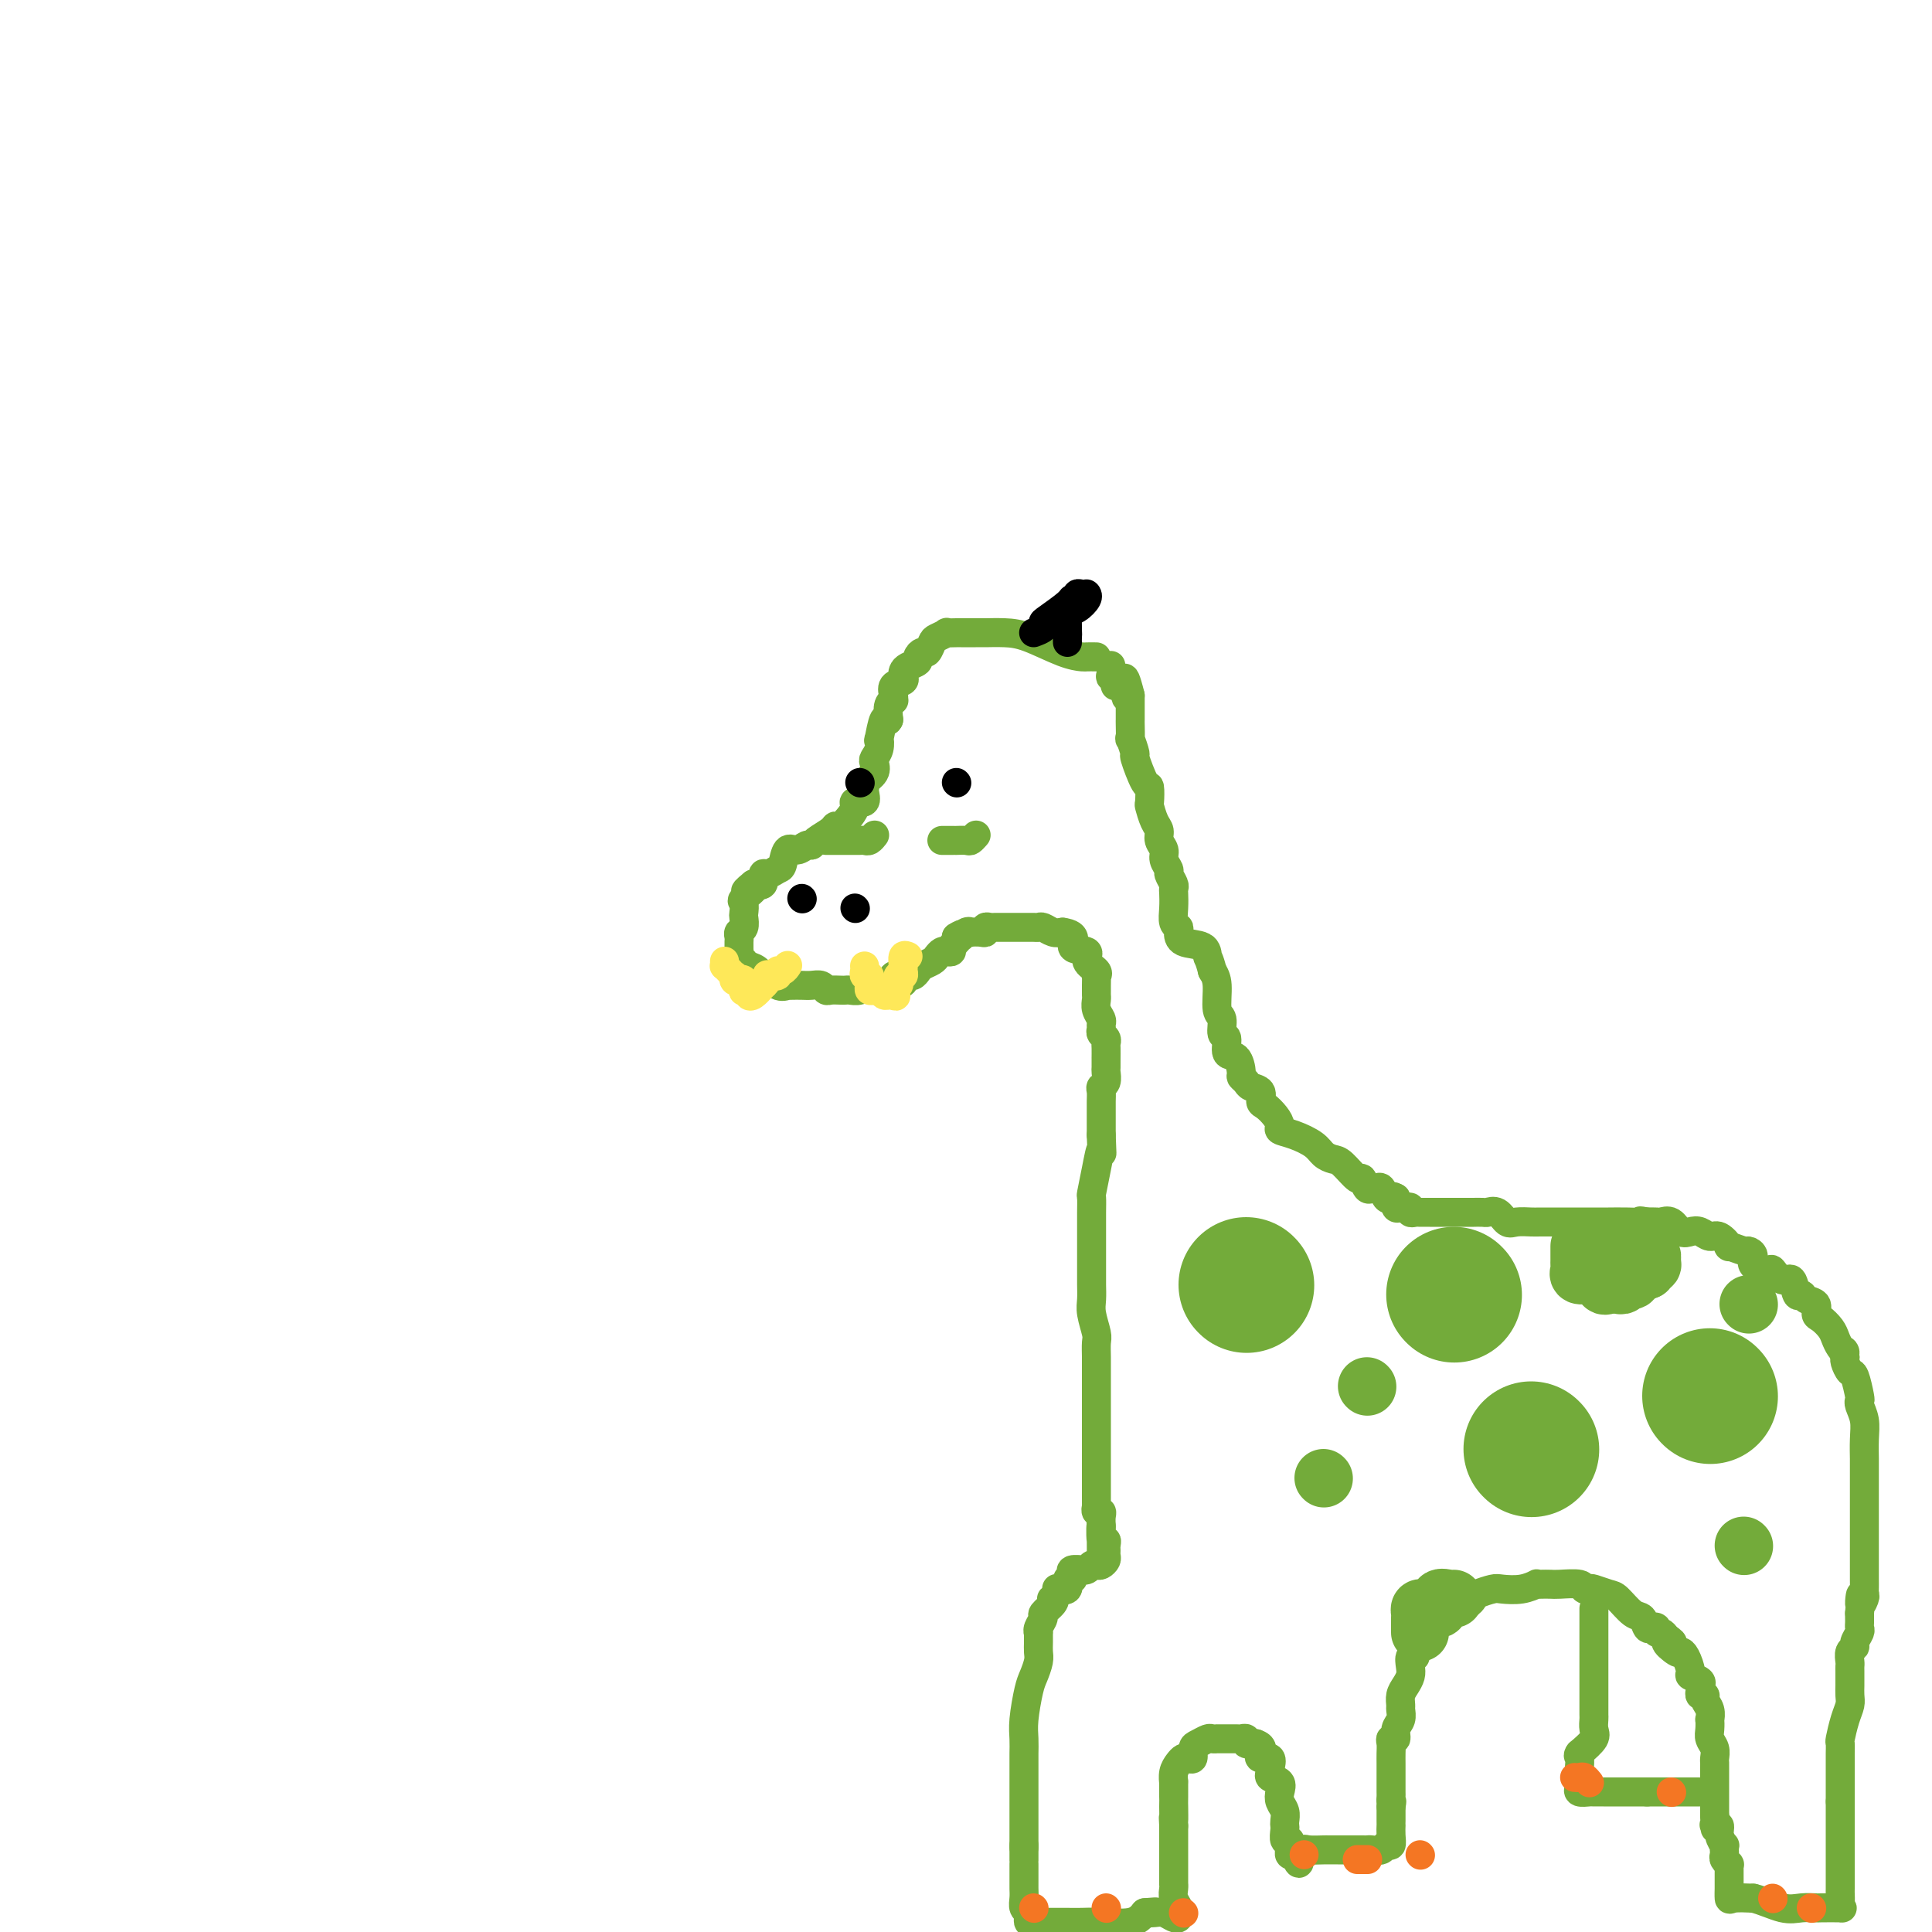 <svg viewBox='0 0 400 400' version='1.1' xmlns='http://www.w3.org/2000/svg' xmlns:xlink='http://www.w3.org/1999/xlink'><g fill='none' stroke='#73AB3A' stroke-width='6' stroke-linecap='round' stroke-linejoin='round'><path d='M227,136c-0.805,-0.008 -1.610,-0.016 -2,0c-0.390,0.016 -0.364,0.057 -1,0c-0.636,-0.057 -1.935,-0.211 -4,-1c-2.065,-0.789 -4.896,-2.211 -7,-3c-2.104,-0.789 -3.480,-0.943 -5,-1c-1.520,-0.057 -3.185,-0.015 -4,0c-0.815,0.015 -0.780,0.004 -1,0c-0.220,-0.004 -0.694,-0.001 -1,0c-0.306,0.001 -0.444,-0.001 -1,0c-0.556,0.001 -1.529,0.003 -2,0c-0.471,-0.003 -0.441,-0.013 -1,0c-0.559,0.013 -1.708,0.050 -2,0c-0.292,-0.050 0.273,-0.186 0,0c-0.273,0.186 -1.384,0.694 -2,1c-0.616,0.306 -0.738,0.411 -1,1c-0.262,0.589 -0.665,1.663 -1,2c-0.335,0.337 -0.601,-0.065 -1,0c-0.399,0.065 -0.931,0.595 -1,1c-0.069,0.405 0.323,0.686 0,1c-0.323,0.314 -1.362,0.660 -2,1c-0.638,0.340 -0.875,0.672 -1,1c-0.125,0.328 -0.139,0.652 0,1c0.139,0.348 0.431,0.720 0,1c-0.431,0.280 -1.583,0.469 -2,1c-0.417,0.531 -0.098,1.405 0,2c0.098,0.595 -0.025,0.912 0,1c0.025,0.088 0.199,-0.053 0,0c-0.199,0.053 -0.771,0.301 -1,1c-0.229,0.699 -0.114,1.850 0,3'/><path d='M184,149c-0.322,0.834 -0.626,-0.582 -1,0c-0.374,0.582 -0.819,3.163 -1,4c-0.181,0.837 -0.099,-0.071 0,0c0.099,0.071 0.215,1.122 0,2c-0.215,0.878 -0.761,1.583 -1,2c-0.239,0.417 -0.170,0.544 0,1c0.170,0.456 0.440,1.240 0,2c-0.440,0.760 -1.590,1.495 -2,2c-0.410,0.505 -0.081,0.779 0,1c0.081,0.221 -0.085,0.390 0,1c0.085,0.610 0.423,1.660 0,2c-0.423,0.340 -1.605,-0.029 -2,0c-0.395,0.029 -0.002,0.455 0,1c0.002,0.545 -0.388,1.210 -1,2c-0.612,0.790 -1.445,1.704 -2,2c-0.555,0.296 -0.830,-0.027 -1,0c-0.170,0.027 -0.233,0.404 -1,1c-0.767,0.596 -2.237,1.411 -3,2c-0.763,0.589 -0.821,0.953 -1,1c-0.179,0.047 -0.481,-0.223 -1,0c-0.519,0.223 -1.256,0.940 -2,1c-0.744,0.060 -1.496,-0.536 -2,0c-0.504,0.536 -0.761,2.204 -1,3c-0.239,0.796 -0.462,0.722 -1,1c-0.538,0.278 -1.392,0.910 -2,1c-0.608,0.090 -0.971,-0.360 -1,0c-0.029,0.360 0.278,1.532 0,2c-0.278,0.468 -1.139,0.234 -2,0'/><path d='M156,183c-3.437,2.743 -0.529,1.101 0,1c0.529,-0.101 -1.321,1.339 -2,2c-0.679,0.661 -0.186,0.544 0,1c0.186,0.456 0.064,1.484 0,2c-0.064,0.516 -0.070,0.520 0,1c0.070,0.480 0.215,1.438 0,2c-0.215,0.562 -0.790,0.729 -1,1c-0.210,0.271 -0.056,0.645 0,1c0.056,0.355 0.014,0.691 0,1c-0.014,0.309 0.000,0.589 0,1c-0.000,0.411 -0.015,0.951 0,1c0.015,0.049 0.058,-0.394 0,0c-0.058,0.394 -0.218,1.625 0,2c0.218,0.375 0.814,-0.106 1,0c0.186,0.106 -0.039,0.799 0,1c0.039,0.201 0.340,-0.090 1,0c0.660,0.090 1.678,0.563 2,1c0.322,0.437 -0.051,0.839 0,1c0.051,0.161 0.525,0.080 1,0'/><path d='M158,202c0.912,0.343 0.691,-0.300 1,0c0.309,0.300 1.146,1.545 2,2c0.854,0.455 1.723,0.122 2,0c0.277,-0.122 -0.038,-0.034 0,0c0.038,0.034 0.430,0.013 1,0c0.570,-0.013 1.317,-0.018 2,0c0.683,0.018 1.300,0.057 2,0c0.700,-0.057 1.483,-0.211 2,0c0.517,0.211 0.768,0.788 1,1c0.232,0.212 0.446,0.058 1,0c0.554,-0.058 1.448,-0.019 2,0c0.552,0.019 0.762,0.020 1,0c0.238,-0.020 0.505,-0.061 1,0c0.495,0.061 1.217,0.223 2,0c0.783,-0.223 1.625,-0.831 2,-1c0.375,-0.169 0.283,0.101 1,0c0.717,-0.101 2.244,-0.573 3,-1c0.756,-0.427 0.742,-0.807 1,-1c0.258,-0.193 0.788,-0.198 1,0c0.212,0.198 0.106,0.599 0,1'/><path d='M186,203c2.273,-0.039 0.455,0.862 0,1c-0.455,0.138 0.455,-0.488 1,-1c0.545,-0.512 0.727,-0.911 1,-1c0.273,-0.089 0.636,0.131 1,0c0.364,-0.131 0.727,-0.613 1,-1c0.273,-0.387 0.454,-0.678 1,-1c0.546,-0.322 1.457,-0.674 2,-1c0.543,-0.326 0.719,-0.626 1,-1c0.281,-0.374 0.667,-0.821 1,-1c0.333,-0.179 0.611,-0.089 1,0c0.389,0.089 0.888,0.179 1,0c0.112,-0.179 -0.162,-0.625 0,-1c0.162,-0.375 0.761,-0.679 1,-1c0.239,-0.321 0.120,-0.661 0,-1'/><path d='M198,194c2.040,-1.332 1.142,-0.161 1,0c-0.142,0.161 0.474,-0.688 1,-1c0.526,-0.312 0.963,-0.087 1,0c0.037,0.087 -0.327,0.038 0,0c0.327,-0.038 1.344,-0.063 2,0c0.656,0.063 0.951,0.213 1,0c0.049,-0.213 -0.146,-0.789 0,-1c0.146,-0.211 0.634,-0.057 1,0c0.366,0.057 0.609,0.015 1,0c0.391,-0.015 0.931,-0.004 1,0c0.069,0.004 -0.331,0.001 0,0c0.331,-0.001 1.393,-0.000 2,0c0.607,0.000 0.758,0.000 1,0c0.242,-0.000 0.576,0.000 1,0c0.424,-0.000 0.939,-0.001 1,0c0.061,0.001 -0.332,0.004 0,0c0.332,-0.004 1.387,-0.015 2,0c0.613,0.015 0.783,0.056 1,0c0.217,-0.056 0.482,-0.207 1,0c0.518,0.207 1.291,0.774 2,1c0.709,0.226 1.355,0.113 2,0'/><path d='M220,193c3.666,0.489 1.830,2.212 2,3c0.170,0.788 2.347,0.640 3,1c0.653,0.360 -0.217,1.228 0,2c0.217,0.772 1.522,1.450 2,2c0.478,0.550 0.128,0.974 0,1c-0.128,0.026 -0.034,-0.345 0,0c0.034,0.345 0.008,1.404 0,2c-0.008,0.596 0.002,0.727 0,1c-0.002,0.273 -0.015,0.689 0,1c0.015,0.311 0.057,0.517 0,1c-0.057,0.483 -0.212,1.243 0,2c0.212,0.757 0.793,1.512 1,2c0.207,0.488 0.041,0.708 0,1c-0.041,0.292 0.041,0.654 0,1c-0.041,0.346 -0.207,0.675 0,1c0.207,0.325 0.788,0.645 1,1c0.212,0.355 0.057,0.743 0,1c-0.057,0.257 -0.016,0.382 0,1c0.016,0.618 0.005,1.727 0,2c-0.005,0.273 -0.005,-0.292 0,0c0.005,0.292 0.015,1.439 0,2c-0.015,0.561 -0.057,0.534 0,1c0.057,0.466 0.211,1.423 0,2c-0.211,0.577 -0.789,0.774 -1,1c-0.211,0.226 -0.057,0.479 0,1c0.057,0.521 0.015,1.308 0,2c-0.015,0.692 -0.004,1.289 0,2c0.004,0.711 0.001,1.538 0,2c-0.001,0.462 -0.000,0.561 0,1c0.000,0.439 0.000,1.220 0,2'/><path d='M228,235c0.199,5.776 0.197,3.217 0,3c-0.197,-0.217 -0.589,1.908 -1,4c-0.411,2.092 -0.842,4.151 -1,5c-0.158,0.849 -0.042,0.489 0,1c0.042,0.511 0.011,1.893 0,3c-0.011,1.107 -0.003,1.938 0,3c0.003,1.062 -0.000,2.355 0,4c0.000,1.645 0.004,3.642 0,5c-0.004,1.358 -0.015,2.078 0,3c0.015,0.922 0.057,2.046 0,3c-0.057,0.954 -0.211,1.737 0,3c0.211,1.263 0.789,3.005 1,4c0.211,0.995 0.057,1.242 0,2c-0.057,0.758 -0.015,2.028 0,3c0.015,0.972 0.004,1.648 0,2c-0.004,0.352 -0.001,0.382 0,1c0.001,0.618 0.000,1.826 0,3c-0.000,1.174 -0.000,2.316 0,4c0.000,1.684 0.000,3.912 0,5c-0.000,1.088 -0.000,1.036 0,2c0.000,0.964 0.000,2.943 0,4c-0.000,1.057 -0.000,1.191 0,2c0.000,0.809 0.000,2.293 0,3c-0.000,0.707 -0.001,0.638 0,1c0.001,0.362 0.004,1.154 0,2c-0.004,0.846 -0.015,1.746 0,2c0.015,0.254 0.057,-0.136 0,0c-0.057,0.136 -0.211,0.799 0,1c0.211,0.201 0.788,-0.061 1,0c0.212,0.061 0.061,0.446 0,1c-0.061,0.554 -0.030,1.277 0,2'/><path d='M228,316c0.016,12.632 0.057,3.713 0,1c-0.057,-2.713 -0.212,0.779 0,2c0.212,1.221 0.790,0.172 1,0c0.210,-0.172 0.053,0.532 0,1c-0.053,0.468 -0.003,0.700 0,1c0.003,0.300 -0.041,0.668 0,1c0.041,0.332 0.166,0.629 0,1c-0.166,0.371 -0.623,0.817 -1,1c-0.377,0.183 -0.673,0.102 -1,0c-0.327,-0.102 -0.683,-0.224 -1,0c-0.317,0.224 -0.593,0.795 -1,1c-0.407,0.205 -0.945,0.045 -1,0c-0.055,-0.045 0.373,0.024 0,0c-0.373,-0.024 -1.548,-0.143 -2,0c-0.452,0.143 -0.181,0.546 0,1c0.181,0.454 0.273,0.958 0,1c-0.273,0.042 -0.910,-0.378 -1,0c-0.090,0.378 0.368,1.555 0,2c-0.368,0.445 -1.561,0.158 -2,0c-0.439,-0.158 -0.126,-0.188 0,0c0.126,0.188 0.063,0.594 0,1'/><path d='M219,330c-1.807,1.434 -1.325,1.017 -1,1c0.325,-0.017 0.494,0.364 0,1c-0.494,0.636 -1.649,1.528 -2,2c-0.351,0.472 0.102,0.525 0,1c-0.102,0.475 -0.760,1.373 -1,2c-0.240,0.627 -0.064,0.982 0,1c0.064,0.018 0.014,-0.301 0,0c-0.014,0.301 0.008,1.221 0,2c-0.008,0.779 -0.044,1.415 0,2c0.044,0.585 0.170,1.118 0,2c-0.170,0.882 -0.634,2.113 -1,3c-0.366,0.887 -0.634,1.430 -1,3c-0.366,1.570 -0.830,4.167 -1,6c-0.170,1.833 -0.046,2.901 0,4c0.046,1.099 0.012,2.230 0,3c-0.012,0.770 -0.003,1.181 0,2c0.003,0.819 0.001,2.047 0,3c-0.001,0.953 -0.000,1.630 0,2c0.000,0.370 0.000,0.432 0,1c-0.000,0.568 -0.000,1.643 0,2c0.000,0.357 0.000,-0.005 0,0c-0.000,0.005 -0.000,0.376 0,1c0.000,0.624 0.000,1.503 0,2c-0.000,0.497 -0.000,0.614 0,1c0.000,0.386 0.000,1.042 0,1c-0.000,-0.042 -0.000,-0.780 0,0c0.000,0.780 0.000,3.080 0,4c-0.000,0.920 -0.000,0.460 0,0'/><path d='M212,382c-0.000,4.145 -0.000,1.506 0,1c0.000,-0.506 0.000,1.121 0,2c-0.000,0.879 -0.000,1.009 0,1c0.000,-0.009 0.000,-0.157 0,0c-0.000,0.157 -0.000,0.619 0,1c0.000,0.381 0.000,0.682 0,1c-0.000,0.318 -0.001,0.652 0,1c0.001,0.348 0.004,0.709 0,1c-0.004,0.291 -0.015,0.511 0,1c0.015,0.489 0.056,1.245 0,2c-0.056,0.755 -0.208,1.509 0,2c0.208,0.491 0.777,0.720 1,1c0.223,0.280 0.102,0.611 0,1c-0.102,0.389 -0.185,0.836 0,1c0.185,0.164 0.637,0.044 1,0c0.363,-0.044 0.638,-0.012 1,0c0.362,0.012 0.811,0.003 1,0c0.189,-0.003 0.120,0.001 1,0c0.880,-0.001 2.711,-0.006 4,0c1.289,0.006 2.036,0.022 3,0c0.964,-0.022 2.144,-0.083 4,0c1.856,0.083 4.387,0.309 6,0c1.613,-0.309 2.306,-1.155 3,-2'/><path d='M237,396c3.904,-0.313 1.663,-0.097 1,0c-0.663,0.097 0.253,0.075 1,0c0.747,-0.075 1.326,-0.204 2,0c0.674,0.204 1.445,0.743 2,1c0.555,0.257 0.895,0.234 1,0c0.105,-0.234 -0.024,-0.680 0,-1c0.024,-0.320 0.203,-0.515 0,-1c-0.203,-0.485 -0.786,-1.261 -1,-2c-0.214,-0.739 -0.057,-1.441 0,-2c0.057,-0.559 0.015,-0.975 0,-1c-0.015,-0.025 -0.004,0.340 0,0c0.004,-0.340 0.001,-1.386 0,-2c-0.001,-0.614 -0.000,-0.797 0,-1c0.000,-0.203 0.000,-0.425 0,-1c-0.000,-0.575 -0.000,-1.502 0,-2c0.000,-0.498 0.000,-0.566 0,-1c-0.000,-0.434 -0.000,-1.232 0,-2c0.000,-0.768 0.000,-1.505 0,-2c-0.000,-0.495 -0.000,-0.747 0,-1'/><path d='M243,378c-0.155,-2.999 -0.042,-0.997 0,-1c0.042,-0.003 0.011,-2.009 0,-3c-0.011,-0.991 -0.004,-0.965 0,-1c0.004,-0.035 0.004,-0.131 0,-1c-0.004,-0.869 -0.012,-2.509 0,-3c0.012,-0.491 0.044,0.169 0,0c-0.044,-0.169 -0.166,-1.168 0,-2c0.166,-0.832 0.618,-1.498 1,-2c0.382,-0.502 0.693,-0.841 1,-1c0.307,-0.159 0.611,-0.137 1,0c0.389,0.137 0.863,0.391 1,0c0.137,-0.391 -0.065,-1.425 0,-2c0.065,-0.575 0.395,-0.690 1,-1c0.605,-0.310 1.486,-0.815 2,-1c0.514,-0.185 0.661,-0.050 1,0c0.339,0.050 0.868,0.013 1,0c0.132,-0.013 -0.134,-0.003 0,0c0.134,0.003 0.667,-0.000 1,0c0.333,0.000 0.466,0.004 1,0c0.534,-0.004 1.469,-0.015 2,0c0.531,0.015 0.658,0.056 1,0c0.342,-0.056 0.900,-0.207 1,0c0.100,0.207 -0.257,0.774 0,1c0.257,0.226 1.129,0.113 2,0'/><path d='M260,361c1.651,0.539 1.280,1.387 1,2c-0.280,0.613 -0.469,0.990 0,1c0.469,0.010 1.597,-0.349 2,0c0.403,0.349 0.080,1.406 0,2c-0.080,0.594 0.083,0.725 0,1c-0.083,0.275 -0.411,0.692 0,1c0.411,0.308 1.560,0.506 2,1c0.440,0.494 0.170,1.284 0,2c-0.170,0.716 -0.242,1.356 0,2c0.242,0.644 0.796,1.291 1,2c0.204,0.709 0.059,1.482 0,2c-0.059,0.518 -0.030,0.783 0,1c0.030,0.217 0.061,0.387 0,1c-0.061,0.613 -0.213,1.671 0,2c0.213,0.329 0.792,-0.069 1,0c0.208,0.069 0.045,0.606 0,1c-0.045,0.394 0.026,0.644 0,1c-0.026,0.356 -0.150,0.816 0,1c0.150,0.184 0.575,0.092 1,0'/><path d='M268,384c1.402,3.542 0.908,0.896 1,0c0.092,-0.896 0.769,-0.044 1,0c0.231,0.044 0.014,-0.720 0,-1c-0.014,-0.280 0.174,-0.075 1,0c0.826,0.075 2.291,0.020 3,0c0.709,-0.020 0.662,-0.005 1,0c0.338,0.005 1.059,0.001 2,0c0.941,-0.001 2.101,0.001 3,0c0.899,-0.001 1.536,-0.004 2,0c0.464,0.004 0.755,0.017 1,0c0.245,-0.017 0.444,-0.063 1,0c0.556,0.063 1.470,0.233 2,0c0.530,-0.233 0.678,-0.871 1,-1c0.322,-0.129 0.818,0.251 1,0c0.182,-0.251 0.049,-1.132 0,-2c-0.049,-0.868 -0.013,-1.724 0,-2c0.013,-0.276 0.003,0.029 0,0c-0.003,-0.029 -0.001,-0.392 0,-1c0.001,-0.608 0.000,-1.459 0,-2c-0.000,-0.541 -0.000,-0.770 0,-1'/><path d='M288,374c0.309,-1.565 0.083,-0.978 0,-1c-0.083,-0.022 -0.022,-0.654 0,-1c0.022,-0.346 0.006,-0.408 0,-1c-0.006,-0.592 -0.002,-1.716 0,-2c0.002,-0.284 0.000,0.272 0,0c-0.000,-0.272 0.000,-1.372 0,-2c-0.000,-0.628 -0.001,-0.785 0,-1c0.001,-0.215 0.004,-0.487 0,-1c-0.004,-0.513 -0.016,-1.268 0,-2c0.016,-0.732 0.061,-1.442 0,-2c-0.061,-0.558 -0.227,-0.966 0,-1c0.227,-0.034 0.846,0.304 1,0c0.154,-0.304 -0.156,-1.250 0,-2c0.156,-0.750 0.777,-1.303 1,-2c0.223,-0.697 0.049,-1.538 0,-2c-0.049,-0.462 0.026,-0.546 0,-1c-0.026,-0.454 -0.152,-1.278 0,-2c0.152,-0.722 0.581,-1.342 1,-2c0.419,-0.658 0.829,-1.356 1,-2c0.171,-0.644 0.105,-1.236 0,-2c-0.105,-0.764 -0.249,-1.700 0,-2c0.249,-0.300 0.892,0.037 1,0c0.108,-0.037 -0.318,-0.447 0,-1c0.318,-0.553 1.381,-1.248 2,-2c0.619,-0.752 0.796,-1.561 1,-2c0.204,-0.439 0.436,-0.510 1,-1c0.564,-0.490 1.459,-1.401 2,-2c0.541,-0.599 0.726,-0.885 1,-1c0.274,-0.115 0.637,-0.057 1,0'/><path d='M301,334c1.570,-1.864 0.996,-1.024 1,-1c0.004,0.024 0.586,-0.768 1,-1c0.414,-0.232 0.662,0.095 1,0c0.338,-0.095 0.768,-0.613 1,-1c0.232,-0.387 0.266,-0.643 1,-1c0.734,-0.357 2.168,-0.814 3,-1c0.832,-0.186 1.062,-0.103 2,0c0.938,0.103 2.584,0.224 4,0c1.416,-0.224 2.604,-0.792 3,-1c0.396,-0.208 0.001,-0.057 0,0c-0.001,0.057 0.391,0.019 1,0c0.609,-0.019 1.435,-0.019 2,0c0.565,0.019 0.871,0.057 2,0c1.129,-0.057 3.083,-0.208 4,0c0.917,0.208 0.797,0.775 1,1c0.203,0.225 0.729,0.110 1,0c0.271,-0.110 0.286,-0.213 1,0c0.714,0.213 2.128,0.744 3,1c0.872,0.256 1.203,0.237 2,1c0.797,0.763 2.060,2.309 3,3c0.940,0.691 1.558,0.529 2,1c0.442,0.471 0.710,1.576 1,2c0.290,0.424 0.603,0.169 1,0c0.397,-0.169 0.880,-0.251 1,0c0.120,0.251 -0.121,0.837 0,1c0.121,0.163 0.606,-0.096 1,0c0.394,0.096 0.697,0.548 1,1'/><path d='M345,339c2.676,1.806 0.368,0.820 0,1c-0.368,0.180 1.206,1.526 2,2c0.794,0.474 0.809,0.078 1,0c0.191,-0.078 0.559,0.164 1,1c0.441,0.836 0.956,2.265 1,3c0.044,0.735 -0.382,0.775 0,1c0.382,0.225 1.570,0.634 2,1c0.430,0.366 0.100,0.689 0,1c-0.100,0.311 0.030,0.611 0,1c-0.030,0.389 -0.218,0.869 0,1c0.218,0.131 0.843,-0.086 1,0c0.157,0.086 -0.154,0.474 0,1c0.154,0.526 0.772,1.191 1,2c0.228,0.809 0.065,1.764 0,2c-0.065,0.236 -0.031,-0.245 0,0c0.031,0.245 0.061,1.217 0,2c-0.061,0.783 -0.212,1.375 0,2c0.212,0.625 0.789,1.281 1,2c0.211,0.719 0.057,1.502 0,2c-0.057,0.498 -0.015,0.711 0,1c0.015,0.289 0.004,0.655 0,1c-0.004,0.345 -0.001,0.669 0,1c0.001,0.331 0.000,0.670 0,1c-0.000,0.330 -0.000,0.651 0,1c0.000,0.349 0.000,0.726 0,1c-0.000,0.274 -0.000,0.445 0,1c0.000,0.555 0.000,1.496 0,2c-0.000,0.504 -0.000,0.573 0,1c0.000,0.427 0.000,1.214 0,2'/><path d='M355,376c0.172,3.850 0.102,2.475 0,2c-0.102,-0.475 -0.238,-0.051 0,0c0.238,0.051 0.848,-0.271 1,0c0.152,0.271 -0.155,1.133 0,2c0.155,0.867 0.773,1.738 1,2c0.227,0.262 0.065,-0.083 0,0c-0.065,0.083 -0.031,0.596 0,1c0.031,0.404 0.061,0.700 0,1c-0.061,0.300 -0.212,0.606 0,1c0.212,0.394 0.789,0.878 1,1c0.211,0.122 0.057,-0.117 0,0c-0.057,0.117 -0.015,0.590 0,1c0.015,0.410 0.004,0.759 0,1c-0.004,0.241 -0.000,0.376 0,1c0.000,0.624 -0.003,1.736 0,2c0.003,0.264 0.011,-0.321 0,0c-0.011,0.321 -0.041,1.548 0,2c0.041,0.452 0.155,0.129 1,0c0.845,-0.129 2.423,-0.065 4,0'/><path d='M363,393c1.939,0.453 4.286,1.585 6,2c1.714,0.415 2.795,0.112 4,0c1.205,-0.112 2.533,-0.032 3,0c0.467,0.032 0.073,0.015 1,0c0.927,-0.015 3.177,-0.029 4,0c0.823,0.029 0.221,0.100 0,0c-0.221,-0.100 -0.059,-0.370 0,-1c0.059,-0.630 0.016,-1.618 0,-2c-0.016,-0.382 -0.004,-0.158 0,-1c0.004,-0.842 0.001,-2.749 0,-4c-0.001,-1.251 -0.000,-1.844 0,-3c0.000,-1.156 0.000,-2.873 0,-4c-0.000,-1.127 -0.000,-1.664 0,-2c0.000,-0.336 0.000,-0.472 0,-1c-0.000,-0.528 -0.000,-1.450 0,-2c0.000,-0.550 0.000,-0.729 0,-1c-0.000,-0.271 -0.000,-0.636 0,-1'/><path d='M381,373c-0.000,-4.273 -0.000,-3.956 0,-4c0.000,-0.044 0.000,-0.450 0,-1c-0.000,-0.550 -0.001,-1.244 0,-2c0.001,-0.756 0.003,-1.574 0,-2c-0.003,-0.426 -0.011,-0.460 0,-1c0.011,-0.540 0.041,-1.586 0,-2c-0.041,-0.414 -0.155,-0.195 0,-1c0.155,-0.805 0.577,-2.635 1,-4c0.423,-1.365 0.845,-2.265 1,-3c0.155,-0.735 0.041,-1.307 0,-2c-0.041,-0.693 -0.011,-1.509 0,-2c0.011,-0.491 0.003,-0.657 0,-1c-0.003,-0.343 -0.000,-0.865 0,-1c0.000,-0.135 -0.001,0.115 0,0c0.001,-0.115 0.004,-0.594 0,-1c-0.004,-0.406 -0.016,-0.738 0,-1c0.016,-0.262 0.061,-0.455 0,-1c-0.061,-0.545 -0.226,-1.441 0,-2c0.226,-0.559 0.845,-0.780 1,-1c0.155,-0.220 -0.155,-0.440 0,-1c0.155,-0.560 0.773,-1.459 1,-2c0.227,-0.541 0.061,-0.722 0,-1c-0.061,-0.278 -0.016,-0.652 0,-1c0.016,-0.348 0.005,-0.671 0,-1c-0.005,-0.329 -0.002,-0.665 0,-1'/><path d='M385,334c0.558,-6.440 -0.047,-3.038 0,-2c0.047,1.038 0.745,-0.286 1,-1c0.255,-0.714 0.068,-0.818 0,-1c-0.068,-0.182 -0.018,-0.441 0,-1c0.018,-0.559 0.005,-1.416 0,-2c-0.005,-0.584 -0.001,-0.894 0,-1c0.001,-0.106 0.000,-0.006 0,-1c-0.000,-0.994 -0.000,-3.081 0,-4c0.000,-0.919 0.000,-0.670 0,-1c-0.000,-0.330 -0.000,-1.239 0,-2c0.000,-0.761 0.000,-1.372 0,-2c-0.000,-0.628 -0.000,-1.271 0,-2c0.000,-0.729 -0.000,-1.544 0,-2c0.000,-0.456 0.000,-0.555 0,-1c-0.000,-0.445 -0.000,-1.237 0,-2c0.000,-0.763 0.000,-1.497 0,-2c-0.000,-0.503 -0.000,-0.773 0,-1c0.000,-0.227 0.001,-0.409 0,-1c-0.001,-0.591 -0.004,-1.591 0,-2c0.004,-0.409 0.015,-0.229 0,-1c-0.015,-0.771 -0.056,-2.494 0,-4c0.056,-1.506 0.208,-2.796 0,-4c-0.208,-1.204 -0.776,-2.321 -1,-3c-0.224,-0.679 -0.102,-0.921 0,-1c0.102,-0.079 0.185,0.003 0,-1c-0.185,-1.003 -0.638,-3.092 -1,-4c-0.362,-0.908 -0.633,-0.635 -1,-1c-0.367,-0.365 -0.830,-1.367 -1,-2c-0.170,-0.633 -0.049,-0.895 0,-1c0.049,-0.105 0.024,-0.052 0,0'/><path d='M382,281c-0.572,-2.203 -0.002,-1.210 0,-1c0.002,0.210 -0.564,-0.362 -1,-1c-0.436,-0.638 -0.742,-1.341 -1,-2c-0.258,-0.659 -0.468,-1.275 -1,-2c-0.532,-0.725 -1.385,-1.558 -2,-2c-0.615,-0.442 -0.991,-0.494 -1,-1c-0.009,-0.506 0.349,-1.468 0,-2c-0.349,-0.532 -1.406,-0.634 -2,-1c-0.594,-0.366 -0.727,-0.995 -1,-1c-0.273,-0.005 -0.687,0.616 -1,0c-0.313,-0.616 -0.526,-2.468 -1,-3c-0.474,-0.532 -1.208,0.257 -2,0c-0.792,-0.257 -1.641,-1.562 -2,-2c-0.359,-0.438 -0.226,-0.011 -1,0c-0.774,0.011 -2.454,-0.394 -3,-1c-0.546,-0.606 0.041,-1.414 0,-2c-0.041,-0.586 -0.711,-0.949 -1,-1c-0.289,-0.051 -0.199,0.212 -1,0c-0.801,-0.212 -2.494,-0.898 -3,-1c-0.506,-0.102 0.174,0.378 0,0c-0.174,-0.378 -1.201,-1.616 -2,-2c-0.799,-0.384 -1.368,0.086 -2,0c-0.632,-0.086 -1.325,-0.727 -2,-1c-0.675,-0.273 -1.332,-0.178 -2,0c-0.668,0.178 -1.348,0.440 -2,0c-0.652,-0.440 -1.278,-1.582 -2,-2c-0.722,-0.418 -1.541,-0.113 -2,0c-0.459,0.113 -0.560,0.032 -1,0c-0.440,-0.032 -1.220,-0.016 -2,0'/><path d='M341,253c-2.425,-0.464 -0.989,-0.124 -1,0c-0.011,0.124 -1.470,0.033 -3,0c-1.530,-0.033 -3.132,-0.009 -4,0c-0.868,0.009 -1.003,0.002 -2,0c-0.997,-0.002 -2.855,-0.001 -4,0c-1.145,0.001 -1.576,0.000 -2,0c-0.424,-0.000 -0.841,-0.001 -1,0c-0.159,0.001 -0.059,0.002 -1,0c-0.941,-0.002 -2.923,-0.008 -4,0c-1.077,0.008 -1.248,0.030 -2,0c-0.752,-0.030 -2.084,-0.113 -3,0c-0.916,0.113 -1.416,0.423 -2,0c-0.584,-0.423 -1.251,-1.577 -2,-2c-0.749,-0.423 -1.581,-0.113 -2,0c-0.419,0.113 -0.427,0.030 -1,0c-0.573,-0.030 -1.712,-0.008 -2,0c-0.288,0.008 0.274,0.002 0,0c-0.274,-0.002 -1.382,-0.001 -2,0c-0.618,0.001 -0.744,0.001 -2,0c-1.256,-0.001 -3.642,-0.004 -5,0c-1.358,0.004 -1.687,0.015 -2,0c-0.313,-0.015 -0.608,-0.057 -1,0c-0.392,0.057 -0.879,0.213 -1,0c-0.121,-0.213 0.125,-0.795 0,-1c-0.125,-0.205 -0.621,-0.034 -1,0c-0.379,0.034 -0.640,-0.068 -1,0c-0.360,0.068 -0.817,0.305 -1,0c-0.183,-0.305 -0.091,-1.153 0,-2'/><path d='M289,248c-0.797,-0.497 -0.791,-0.239 -1,0c-0.209,0.239 -0.633,0.459 -1,0c-0.367,-0.459 -0.676,-1.595 -1,-2c-0.324,-0.405 -0.662,-0.077 -1,0c-0.338,0.077 -0.675,-0.095 -1,0c-0.325,0.095 -0.639,0.457 -1,0c-0.361,-0.457 -0.768,-1.732 -1,-2c-0.232,-0.268 -0.287,0.473 -1,0c-0.713,-0.473 -2.084,-2.158 -3,-3c-0.916,-0.842 -1.378,-0.842 -2,-1c-0.622,-0.158 -1.406,-0.475 -2,-1c-0.594,-0.525 -0.998,-1.256 -2,-2c-1.002,-0.744 -2.600,-1.499 -4,-2c-1.400,-0.501 -2.600,-0.749 -3,-1c-0.400,-0.251 -0.000,-0.505 0,-1c0.000,-0.495 -0.399,-1.232 -1,-2c-0.601,-0.768 -1.404,-1.568 -2,-2c-0.596,-0.432 -0.987,-0.498 -1,-1c-0.013,-0.502 0.351,-1.442 0,-2c-0.351,-0.558 -1.416,-0.735 -2,-1c-0.584,-0.265 -0.686,-0.618 -1,-1c-0.314,-0.382 -0.839,-0.793 -1,-1c-0.161,-0.207 0.044,-0.210 0,-1c-0.044,-0.790 -0.336,-2.366 -1,-3c-0.664,-0.634 -1.698,-0.327 -2,-1c-0.302,-0.673 0.130,-2.326 0,-3c-0.130,-0.674 -0.822,-0.368 -1,-1c-0.178,-0.632 0.159,-2.200 0,-3c-0.159,-0.800 -0.812,-0.831 -1,-2c-0.188,-1.169 0.089,-3.477 0,-5c-0.089,-1.523 -0.545,-2.262 -1,-3'/><path d='M251,201c-0.690,-2.733 -0.916,-2.564 -1,-3c-0.084,-0.436 -0.026,-1.477 -1,-2c-0.974,-0.523 -2.979,-0.527 -4,-1c-1.021,-0.473 -1.058,-1.416 -1,-2c0.058,-0.584 0.211,-0.811 0,-1c-0.211,-0.189 -0.788,-0.340 -1,-1c-0.212,-0.660 -0.061,-1.830 0,-3c0.061,-1.170 0.032,-2.340 0,-3c-0.032,-0.660 -0.065,-0.810 0,-1c0.065,-0.190 0.229,-0.421 0,-1c-0.229,-0.579 -0.850,-1.506 -1,-2c-0.150,-0.494 0.171,-0.555 0,-1c-0.171,-0.445 -0.833,-1.272 -1,-2c-0.167,-0.728 0.162,-1.355 0,-2c-0.162,-0.645 -0.814,-1.308 -1,-2c-0.186,-0.692 0.094,-1.412 0,-2c-0.094,-0.588 -0.563,-1.042 -1,-2c-0.437,-0.958 -0.843,-2.419 -1,-3c-0.157,-0.581 -0.065,-0.282 0,-1c0.065,-0.718 0.105,-2.453 0,-3c-0.105,-0.547 -0.354,0.095 -1,-1c-0.646,-1.095 -1.690,-3.926 -2,-5c-0.310,-1.074 0.113,-0.391 0,-1c-0.113,-0.609 -0.762,-2.509 -1,-3c-0.238,-0.491 -0.064,0.426 0,0c0.064,-0.426 0.017,-2.194 0,-3c-0.017,-0.806 -0.005,-0.649 0,-1c0.005,-0.351 0.001,-1.210 0,-2c-0.001,-0.790 -0.000,-1.511 0,-2c0.000,-0.489 0.000,-0.744 0,-1'/><path d='M234,144c-1.807,-7.301 -1.325,-1.554 -1,0c0.325,1.554 0.494,-1.084 0,-2c-0.494,-0.916 -1.649,-0.109 -2,0c-0.351,0.109 0.102,-0.479 0,-1c-0.102,-0.521 -0.759,-0.975 -1,-1c-0.241,-0.025 -0.065,0.378 0,0c0.065,-0.378 0.019,-1.537 0,-2c-0.019,-0.463 -0.009,-0.232 0,0'/><path d='M330,333c-0.000,-0.054 -0.000,-0.107 0,1c0.000,1.107 0.000,3.376 0,4c-0.000,0.624 -0.000,-0.395 0,0c0.000,0.395 0.000,2.205 0,3c-0.000,0.795 -0.000,0.576 0,1c0.000,0.424 0.000,1.490 0,2c-0.000,0.510 -0.000,0.465 0,1c0.000,0.535 0.000,1.648 0,2c-0.000,0.352 -0.000,-0.059 0,0c0.000,0.059 0.000,0.589 0,1c-0.000,0.411 -0.000,0.702 0,1c0.000,0.298 0.000,0.604 0,1c-0.000,0.396 -0.000,0.884 0,1c0.000,0.116 0.000,-0.138 0,0c-0.000,0.138 -0.001,0.670 0,1c0.001,0.330 0.002,0.458 0,1c-0.002,0.542 -0.009,1.499 0,2c0.009,0.501 0.033,0.547 0,1c-0.033,0.453 -0.124,1.314 0,2c0.124,0.686 0.464,1.196 0,2c-0.464,0.804 -1.732,1.902 -3,3'/><path d='M327,363c-0.464,0.582 -0.125,0.537 0,1c0.125,0.463 0.034,1.433 0,2c-0.034,0.567 -0.011,0.730 0,1c0.011,0.270 0.010,0.647 0,1c-0.010,0.353 -0.029,0.683 0,1c0.029,0.317 0.106,0.621 0,1c-0.106,0.379 -0.394,0.834 0,1c0.394,0.166 1.469,0.045 2,0c0.531,-0.045 0.516,-0.012 1,0c0.484,0.012 1.467,0.003 2,0c0.533,-0.003 0.615,-0.001 1,0c0.385,0.001 1.072,0.000 2,0c0.928,-0.000 2.096,-0.000 3,0c0.904,0.000 1.544,0.000 2,0c0.456,-0.000 0.728,-0.000 1,0'/><path d='M341,371c1.820,0.000 0.371,0.000 1,0c0.629,0.000 3.335,-0.000 5,0c1.665,0.000 2.288,0.000 3,0c0.712,0.000 1.511,0.000 2,0c0.489,0.000 0.667,0.000 1,0c0.333,0.000 0.820,0.000 1,0c0.180,0.000 0.051,-0.000 0,0c-0.051,0.000 -0.026,0.000 0,0'/></g>
<g fill='none' stroke='#F47623' stroke-width='6' stroke-linecap='round' stroke-linejoin='round'><path d='M214,395c0.000,0.000 0.100,0.100 0.1,0.1'/><path d='M229,395c0.000,0.000 0.100,0.100 0.1,0.1'/><path d='M245,396c0.000,0.000 0.100,0.100 0.1,0.1'/><path d='M270,384c0.000,0.000 0.000,0.000 0,0c0.000,0.000 0.000,0.000 0,0'/><path d='M281,385c0.833,0.000 1.667,0.000 2,0c0.333,0.000 0.167,0.000 0,0'/><path d='M294,384c0.000,0.000 0.100,0.100 0.1,0.1'/><path d='M326,368c0.339,0.030 0.679,0.060 1,0c0.321,-0.060 0.625,-0.208 1,0c0.375,0.208 0.821,0.774 1,1c0.179,0.226 0.089,0.113 0,0'/><path d='M346,371c0.000,0.000 0.100,0.100 0.1,0.1'/><path d='M367,393c0.000,0.000 0.100,0.100 0.1,0.1'/><path d='M375,395c0.000,0.000 0.100,0.100 0.1,0.1'/></g>
<g fill='none' stroke='#FEE859' stroke-width='6' stroke-linecap='round' stroke-linejoin='round'><path d='M179,200c0.030,0.303 0.061,0.606 0,1c-0.061,0.394 -0.213,0.880 0,1c0.213,0.120 0.792,-0.125 1,0c0.208,0.125 0.045,0.621 0,1c-0.045,0.379 0.030,0.641 0,1c-0.030,0.359 -0.163,0.814 0,1c0.163,0.186 0.621,0.102 1,0c0.379,-0.102 0.679,-0.223 1,0c0.321,0.223 0.663,0.791 1,1c0.337,0.209 0.668,0.060 1,0c0.332,-0.060 0.666,-0.030 1,0'/><path d='M185,206c0.944,0.766 0.305,-0.321 0,-1c-0.305,-0.679 -0.274,-0.952 0,-1c0.274,-0.048 0.791,0.127 1,0c0.209,-0.127 0.109,-0.558 0,-1c-0.109,-0.442 -0.226,-0.897 0,-1c0.226,-0.103 0.796,0.144 1,0c0.204,-0.144 0.041,-0.679 0,-1c-0.041,-0.321 0.041,-0.426 0,-1c-0.041,-0.574 -0.203,-1.616 0,-2c0.203,-0.384 0.772,-0.110 1,0c0.228,0.110 0.114,0.055 0,0'/><path d='M150,199c0.022,0.444 0.045,0.889 0,1c-0.045,0.111 -0.156,-0.110 0,0c0.156,0.110 0.581,0.552 1,1c0.419,0.448 0.834,0.903 1,1c0.166,0.097 0.083,-0.163 0,0c-0.083,0.163 -0.167,0.748 0,1c0.167,0.252 0.585,0.172 1,0c0.415,-0.172 0.829,-0.435 1,0c0.171,0.435 0.101,1.568 0,2c-0.101,0.432 -0.231,0.163 0,0c0.231,-0.163 0.825,-0.219 1,0c0.175,0.219 -0.068,0.713 0,1c0.068,0.287 0.448,0.368 1,0c0.552,-0.368 1.276,-1.184 2,-2'/><path d='M158,204c0.879,-0.603 1.075,-1.611 1,-2c-0.075,-0.389 -0.423,-0.161 0,0c0.423,0.161 1.616,0.253 2,0c0.384,-0.253 -0.041,-0.851 0,-1c0.041,-0.149 0.550,0.152 1,0c0.450,-0.152 0.843,-0.758 1,-1c0.157,-0.242 0.079,-0.121 0,0'/></g>
<g fill='none' stroke='#000000' stroke-width='6' stroke-linecap='round' stroke-linejoin='round'><path d='M198,162c0.000,0.000 0.100,0.100 0.1,0.1'/><path d='M178,162c0.000,0.000 0.100,0.100 0.1,0.1'/></g>
<g fill='none' stroke='#73AB3A' stroke-width='28' stroke-linecap='round' stroke-linejoin='round'><path d='M258,266c0.000,0.000 0.100,0.100 0.1,0.1'/><path d='M301,268c0.000,0.000 0.100,0.100 0.1,0.1'/><path d='M354,289c0.000,0.000 0.100,0.100 0.1,0.1'/><path d='M317,300c0.000,0.000 0.100,0.100 0.1,0.1'/></g>
<g fill='none' stroke='#73AB3A' stroke-width='12' stroke-linecap='round' stroke-linejoin='round'><path d='M327,258c-0.000,0.447 -0.000,0.893 0,1c0.000,0.107 0.000,-0.126 0,0c-0.000,0.126 -0.002,0.612 0,1c0.002,0.388 0.006,0.678 0,1c-0.006,0.322 -0.023,0.675 0,1c0.023,0.325 0.087,0.621 0,1c-0.087,0.379 -0.325,0.841 0,1c0.325,0.159 1.215,0.014 2,0c0.785,-0.014 1.467,0.101 2,0c0.533,-0.101 0.916,-0.420 1,0c0.084,0.420 -0.132,1.578 0,2c0.132,0.422 0.613,0.109 1,0c0.387,-0.109 0.681,-0.013 1,0c0.319,0.013 0.663,-0.057 1,0c0.337,0.057 0.668,0.239 1,0c0.332,-0.239 0.666,-0.901 1,-1c0.334,-0.099 0.667,0.365 1,0c0.333,-0.365 0.667,-1.560 1,-2c0.333,-0.440 0.667,-0.126 1,0c0.333,0.126 0.667,0.063 1,0'/><path d='M341,263c0.712,-0.702 -0.008,-0.958 0,-1c0.008,-0.042 0.745,0.128 1,0c0.255,-0.128 0.027,-0.556 0,-1c-0.027,-0.444 0.148,-0.904 0,-1c-0.148,-0.096 -0.617,0.170 -1,0c-0.383,-0.170 -0.680,-0.778 -1,-1c-0.320,-0.222 -0.663,-0.060 -1,0c-0.337,0.060 -0.668,0.016 -1,0c-0.332,-0.016 -0.666,-0.005 -1,0c-0.334,0.005 -0.667,0.002 -1,0'/><path d='M336,259c-0.869,-0.155 -0.042,-0.042 0,0c0.042,0.042 -0.702,0.012 -1,0c-0.298,-0.012 -0.149,-0.006 0,0'/><path d='M294,338c-0.000,-0.334 -0.001,-0.668 0,-1c0.001,-0.332 0.003,-0.663 0,-1c-0.003,-0.337 -0.010,-0.678 0,-1c0.010,-0.322 0.039,-0.623 0,-1c-0.039,-0.377 -0.146,-0.831 0,-1c0.146,-0.169 0.545,-0.053 1,0c0.455,0.053 0.966,0.042 1,0c0.034,-0.042 -0.408,-0.116 0,0c0.408,0.116 1.664,0.423 2,0c0.336,-0.423 -0.250,-1.577 0,-2c0.250,-0.423 1.337,-0.114 2,0c0.663,0.114 0.904,0.033 1,0c0.096,-0.033 0.048,-0.016 0,0'/><path d='M274,306c0.000,0.000 0.100,0.100 0.1,0.1'/><path d='M283,287c0.000,0.000 0.100,0.100 0.1,0.1'/><path d='M361,320c0.000,0.000 0.100,0.100 0.1,0.1'/><path d='M362,270c0.000,0.000 0.100,0.100 0.1,0.1'/></g>
<g fill='none' stroke='#73AB3A' stroke-width='6' stroke-linecap='round' stroke-linejoin='round'><path d='M195,174c0.344,-0.000 0.687,-0.000 1,0c0.313,0.000 0.594,0.001 1,0c0.406,-0.001 0.936,-0.004 1,0c0.064,0.004 -0.336,0.015 0,0c0.336,-0.015 1.410,-0.056 2,0c0.590,0.056 0.697,0.207 1,0c0.303,-0.207 0.801,-0.774 1,-1c0.199,-0.226 0.100,-0.113 0,0'/><path d='M171,174c0.333,-0.000 0.666,-0.000 1,0c0.334,0.000 0.671,0.000 1,0c0.329,-0.000 0.652,-0.000 1,0c0.348,0.000 0.723,0.001 1,0c0.277,-0.001 0.456,-0.004 1,0c0.544,0.004 1.452,0.015 2,0c0.548,-0.015 0.734,-0.056 1,0c0.266,0.056 0.610,0.207 1,0c0.390,-0.207 0.826,-0.774 1,-1c0.174,-0.226 0.087,-0.113 0,0'/></g>
<g fill='none' stroke='#000000' stroke-width='6' stroke-linecap='round' stroke-linejoin='round'><path d='M166,186c0.000,0.000 0.100,0.100 0.1,0.1'/><path d='M177,188c0.000,0.000 0.100,0.100 0.1,0.1'/><path d='M214,131c0.845,-0.318 1.689,-0.635 2,-1c0.311,-0.365 0.087,-0.776 0,-1c-0.087,-0.224 -0.038,-0.260 1,-1c1.038,-0.740 3.066,-2.184 4,-3c0.934,-0.816 0.776,-1.003 1,-1c0.224,0.003 0.831,0.197 1,0c0.169,-0.197 -0.099,-0.785 0,-1c0.099,-0.215 0.564,-0.056 1,0c0.436,0.056 0.843,0.008 1,0c0.157,-0.008 0.063,0.025 0,0c-0.063,-0.025 -0.094,-0.108 0,0c0.094,0.108 0.312,0.405 0,1c-0.312,0.595 -1.155,1.487 -2,2c-0.845,0.513 -1.690,0.649 -2,1c-0.310,0.351 -0.083,0.919 0,1c0.083,0.081 0.022,-0.324 0,0c-0.022,0.324 -0.006,1.378 0,2c0.006,0.622 0.003,0.811 0,1'/><path d='M221,131c-0.309,1.193 -0.083,0.175 0,0c0.083,-0.175 0.022,0.491 0,1c-0.022,0.509 -0.006,0.860 0,1c0.006,0.140 0.003,0.070 0,0'/></g>
</svg>